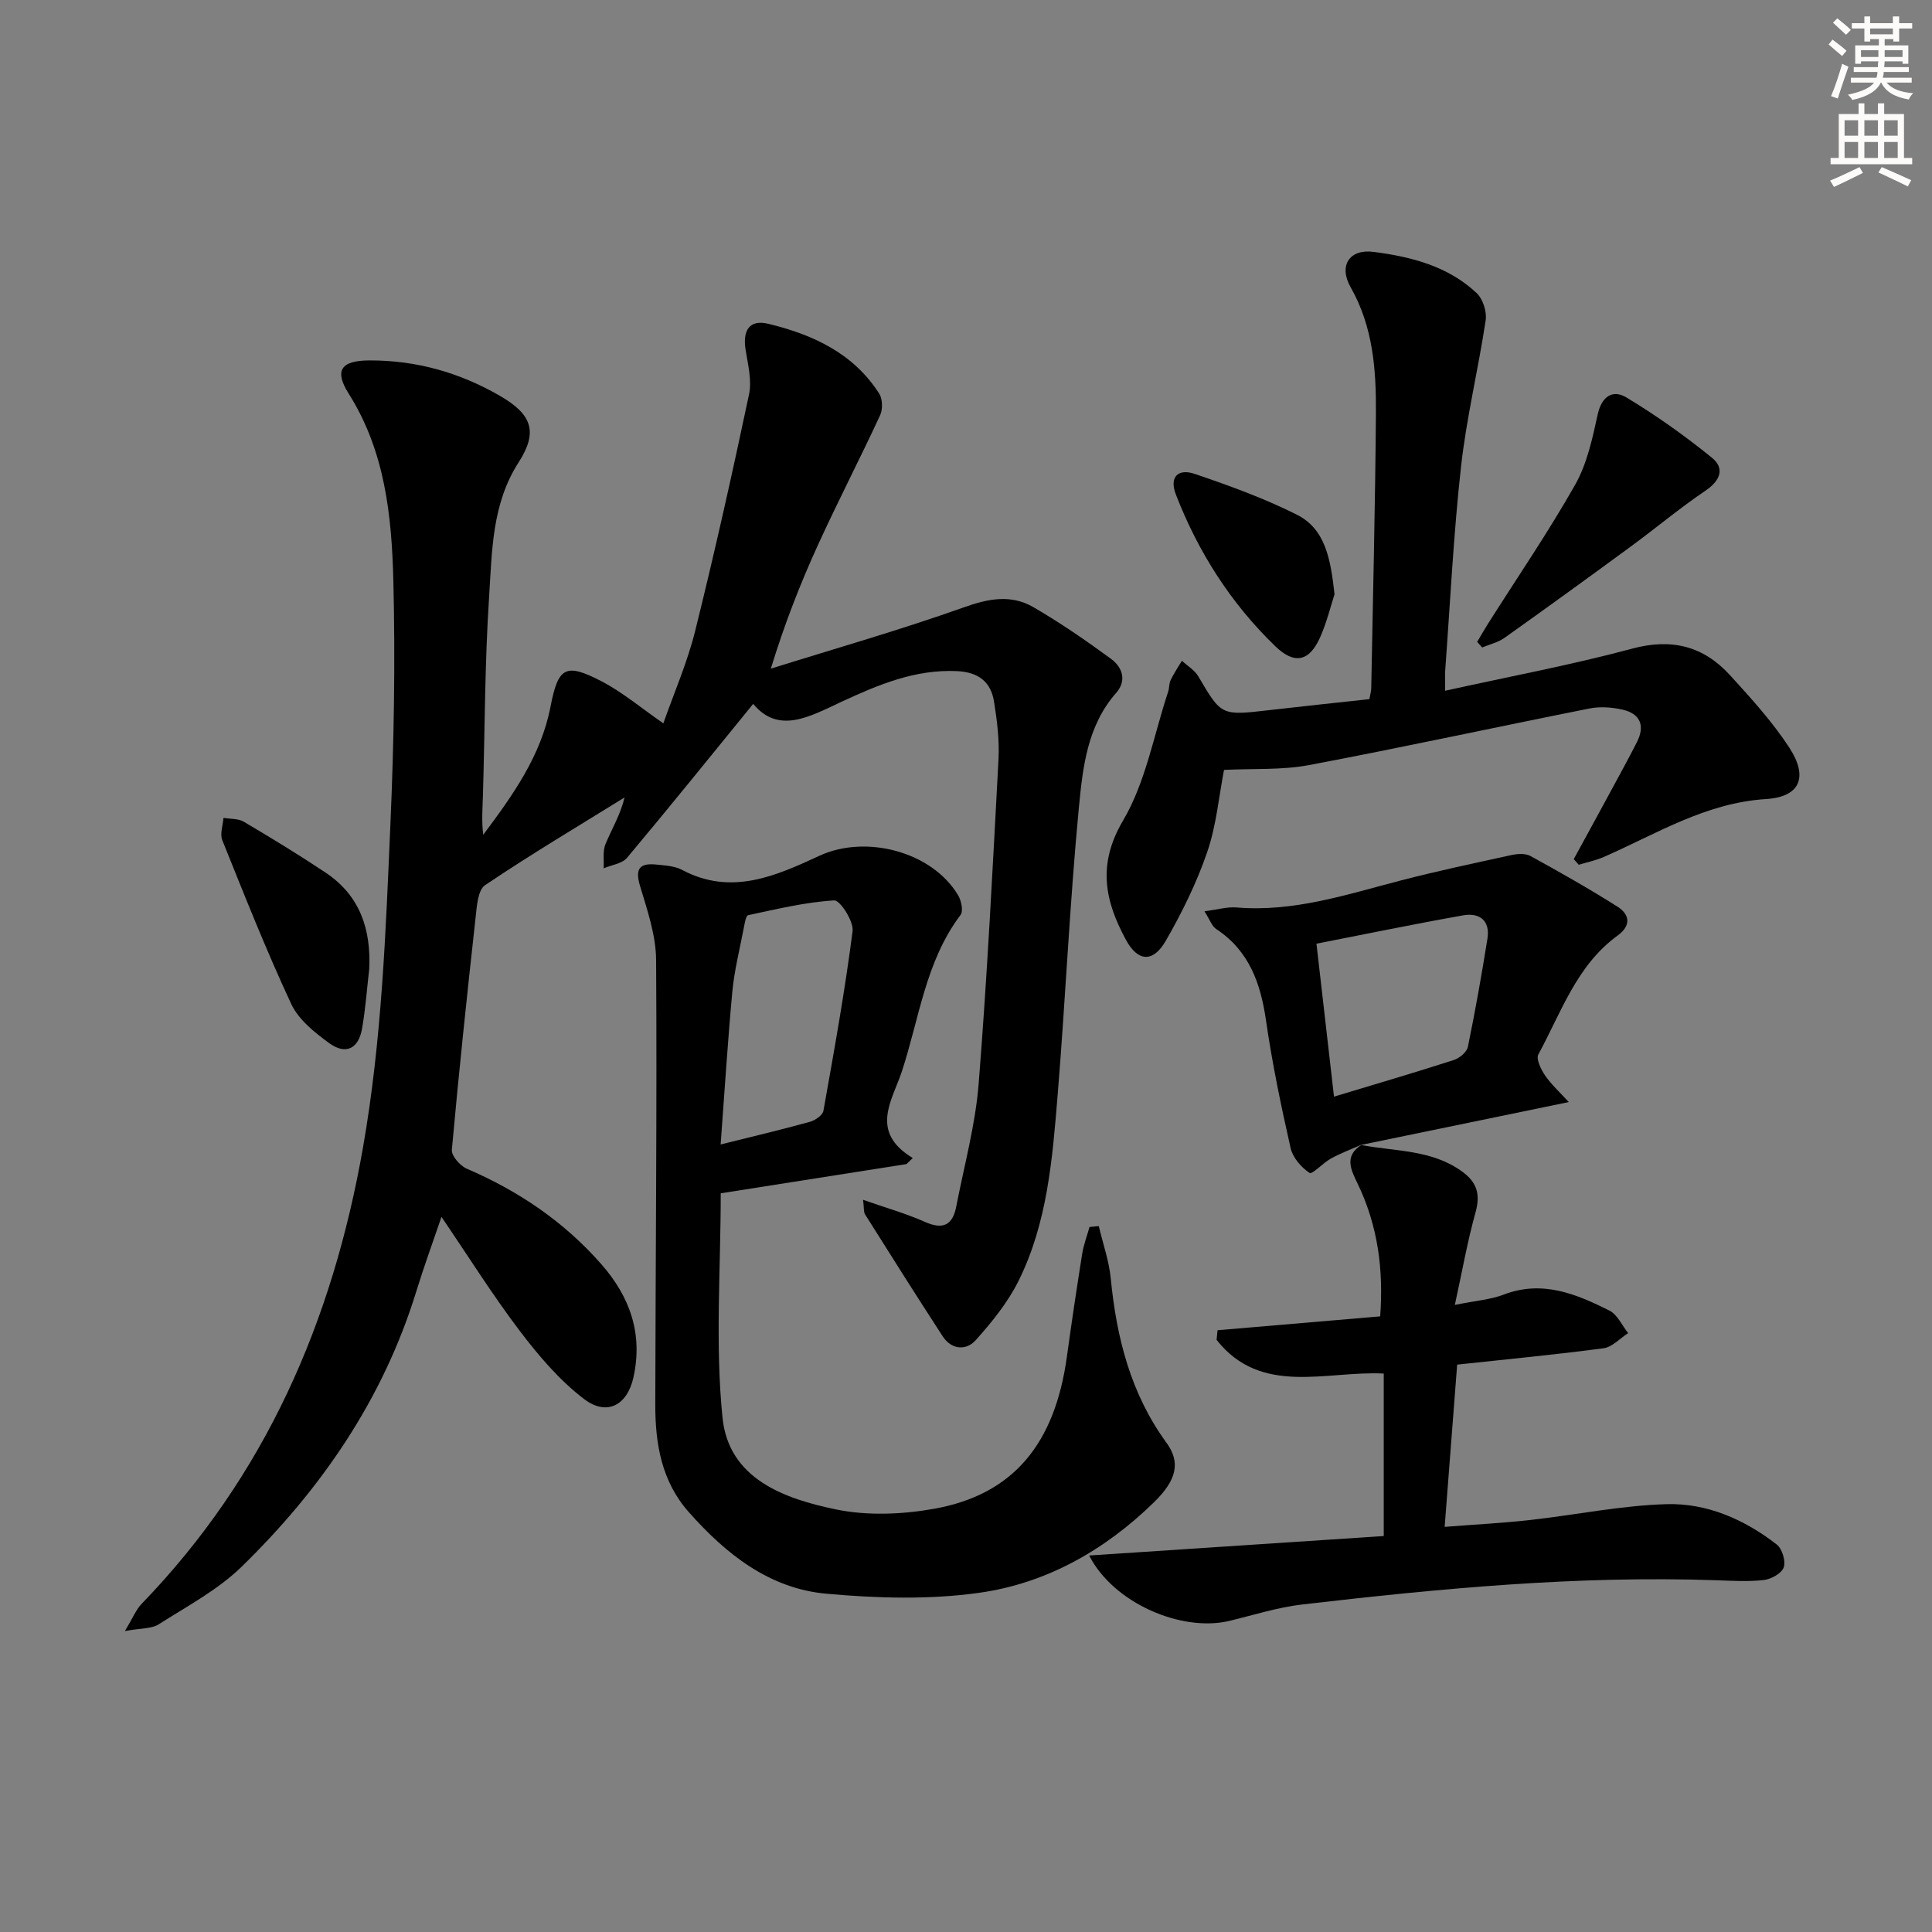 <svg enable-background="new 0 0 400 400" viewBox="0 0 400 400" xmlns="http://www.w3.org/2000/svg"><rect x="0" y="0" width="400" height="400" fill="#808080" stroke="none"/><g fill="#000001"><path d="m155.94 145.73c-8.88 10.9-17.4 21.47-26.12 31.87-1.02 1.22-3.2 1.47-4.84 2.18.1-1.68-.23-3.54.38-5.02 1.3-3.13 3.08-6.05 3.95-9.66-9.67 6-19.46 11.81-28.89 18.17-1.5 1.01-1.7 4.4-1.96 6.76-1.77 16-3.47 32.01-4.91 48.04-.11 1.23 1.71 3.3 3.1 3.9 10.72 4.61 20.12 10.96 27.85 19.77 5.95 6.78 8.63 14.42 6.65 23.42-1.27 5.76-5.48 8.12-10.26 4.47-5.05-3.86-9.36-8.92-13.23-14.02-5.62-7.39-10.56-15.3-16.26-23.67-1.88 5.53-3.66 10.39-5.18 15.33-6.86 22.34-19.67 40.99-36.19 57.1-4.93 4.8-11.29 8.18-17.18 11.93-1.47.94-3.64.77-6.99 1.39 1.67-2.77 2.32-4.45 3.47-5.64 25.61-26.48 39.5-58.44 45.82-94.45 3.9-22.23 4.71-44.58 5.68-66.96.73-16.78 1.03-33.61.61-50.39-.34-13.43-1.71-26.83-9.26-38.77-3.06-4.84-1.52-6.84 4.31-6.86 9.71-.03 18.73 2.52 27.09 7.38 6.58 3.82 7.84 7.44 3.79 13.73-5.56 8.64-5.49 18.4-6.11 27.91-.89 13.61-.87 27.27-1.27 40.91-.08 2.72-.31 5.43.06 8.28 6.12-8.18 11.96-16.33 13.93-26.54 1.59-8.2 3.1-9.11 10.57-5.23 4.35 2.26 8.18 5.52 12.79 8.7 2.16-6.18 4.95-12.54 6.6-19.18 4.03-16.23 7.68-32.57 11.14-48.93.62-2.92-.24-6.21-.72-9.28-.63-4.02.86-6.26 4.66-5.34 9.21 2.22 17.65 6.07 23.01 14.46.71 1.12.76 3.26.18 4.5-4.17 9.01-8.75 17.83-12.87 26.86-3.63 7.95-6.83 16.09-9.75 25.59 13.38-4.19 26.87-8.03 40.06-12.73 5.09-1.82 9.73-2.65 14.29-.01 5.57 3.23 10.9 6.91 16.1 10.72 2.32 1.7 3.3 4.47 1.07 7.01-6.03 6.84-6.94 15.49-7.74 23.78-1.9 19.85-2.78 39.8-4.41 59.69-1.07 13.06-2.12 26.27-8.06 38.25-2.23 4.49-5.52 8.57-8.9 12.33-1.95 2.18-5 2-6.83-.82-5.44-8.36-10.76-16.8-16.07-25.24-.32-.5-.19-1.28-.41-3.01 4.64 1.63 8.86 2.82 12.83 4.58 3.77 1.68 5.73.62 6.46-3.19 1.64-8.46 3.96-16.87 4.64-25.41 1.78-22.37 2.91-44.79 4.11-67.2.21-3.94-.3-7.98-.92-11.9-.65-4.12-3.24-6.13-7.63-6.34-8.67-.42-16.31 2.8-23.86 6.3-6.62 3.07-13.08 6.87-18.38.48z"/><path d="m187.67 241.01c-12.89 2.03-25.78 4.06-38.45 6.05 0 15.73-1.18 31.24.37 46.47 1.28 12.65 12.78 16.78 23.54 18.99 6.49 1.33 13.67 1.03 20.25-.14 16.38-2.92 25.04-13.41 27.52-31.58.97-7.07 2.03-14.13 3.15-21.18.3-1.89 1-3.72 1.52-5.58.64-.06 1.28-.13 1.92-.19.85 3.61 2.12 7.18 2.48 10.85 1.2 12.26 4.12 23.83 11.53 34 2.94 4.04 2.18 7.68-2.58 12.33-10.13 9.89-22.25 16.78-36.17 18.74-10.38 1.46-21.19 1.14-31.68.19-11.81-1.07-20.78-8.22-28.47-16.9-5.67-6.4-6.95-14.22-6.93-22.33.05-30.65.37-61.3.17-91.95-.03-5.16-1.84-10.39-3.35-15.43-1.1-3.66.12-4.69 3.42-4.35 1.8.18 3.78.3 5.32 1.11 10.18 5.41 19.42 1.23 28.44-2.94 9.58-4.42 23.26-.89 28.69 8.17.67 1.11 1.12 3.29.51 4.09-7.27 9.63-8.55 21.48-12.16 32.43-1.96 5.94-6.77 12.44 2.27 17.9-.43.4-.87.83-1.31 1.25zm-38.47-4.06c6.66-1.66 12.59-3.06 18.45-4.68 1.1-.3 2.66-1.36 2.83-2.28 2.21-12.37 4.44-24.75 6.04-37.21.26-2.03-2.6-6.44-3.81-6.36-5.98.36-11.91 1.8-17.82 3.06-.47.1-.71 1.72-.9 2.66-.84 4.38-1.95 8.74-2.37 13.17-.96 10.33-1.6 20.71-2.42 31.64z"/><path d="m299.2 143.01c13.52-2.99 26.24-5.36 38.69-8.71 8.23-2.22 14.8-.53 20.31 5.51 4.35 4.78 8.77 9.62 12.27 15 3.97 6.11 2.21 10.19-4.86 10.63-12.47.78-22.64 7.2-33.53 11.97-1.66.73-3.48 1.1-5.22 1.63-.34-.39-.68-.78-1.03-1.17 2.56-4.69 5.13-9.38 7.67-14.08 1.82-3.36 3.66-6.71 5.39-10.11 1.76-3.44.72-5.94-3.02-6.77-2.19-.49-4.63-.66-6.81-.22-19.35 3.85-38.64 8.05-58.03 11.71-5.62 1.06-11.51.7-17.61 1-1.06 5.46-1.58 11.49-3.49 17.04-2.18 6.36-5.22 12.52-8.58 18.36-2.62 4.54-5.77 4.33-8.22-.19-4.37-8.05-6-15.59-.61-24.73 4.69-7.95 6.36-17.7 9.33-26.66.26-.78.17-1.7.52-2.42.67-1.38 1.54-2.67 2.33-4 1.15 1.07 2.64 1.94 3.4 3.24 4.79 8.14 4.73 8.14 14.64 6.99 6.9-.8 13.8-1.52 20.78-2.28.17-1.01.37-1.64.38-2.27.35-18.97.83-37.95.97-56.92.06-8.98-.57-17.88-5.23-26.08-2.54-4.47-.27-7.98 4.74-7.33 7.77 1 15.45 2.95 21.37 8.56 1.28 1.22 2.11 3.83 1.84 5.61-1.52 10.13-3.97 20.13-5.1 30.29-1.56 14.03-2.24 28.17-3.28 42.26-.07.95-.01 1.93-.01 4.14z"/><path d="m281.8 237.06c7.06 1.35 14.53.92 20.83 5.43 3.21 2.3 3.9 4.79 2.85 8.57-1.67 5.98-2.74 12.12-4.27 19.11 4.36-.89 7.39-1.09 10.1-2.13 8-3.08 15.03-.14 21.9 3.3 1.66.83 2.61 3.08 3.88 4.67-1.69 1.08-3.29 2.89-5.09 3.13-9.87 1.32-19.79 2.25-30.31 3.39-.84 10.88-1.68 21.88-2.59 33.59 6.24-.49 12-.78 17.71-1.42 9.41-1.05 18.78-3 28.2-3.28 8.38-.25 16.17 3.16 22.85 8.36 1.12.87 1.89 3.43 1.44 4.73-.43 1.24-2.6 2.44-4.12 2.62-3.28.37-6.64.15-9.97.04-28.69-.99-57.17 1.72-85.6 5.02-5.08.59-10.04 2.18-15.04 3.39-9.9 2.38-24.01-3.62-29.07-13.53 20.62-1.36 40.64-2.68 60.99-4.03 0-11.42 0-22.33 0-33.64-11.89-.62-25.38 4.75-34.61-6.98.07-.66.13-1.33.2-1.99 11.12-.95 22.24-1.9 33.67-2.87.72-9.67-.48-18.71-4.59-27.32-1.36-2.85-3.06-5.83.78-8.23z"/><path d="m281.92 236.98c-2.12.94-4.3 1.75-6.33 2.86-1.64.9-3.92 3.37-4.47 3-1.71-1.15-3.46-3.16-3.91-5.13-1.98-8.74-3.81-17.53-5.09-26.39-1.12-7.75-3.49-14.48-10.35-19-.85-.56-1.24-1.83-2.4-3.65 2.69-.34 4.7-.95 6.65-.79 11.87 1 22.91-2.72 34.12-5.62 7.54-1.95 15.18-3.57 22.79-5.23 1.25-.27 2.88-.38 3.92.19 6.1 3.35 12.16 6.78 18.04 10.5 2.53 1.6 2.87 3.92.03 5.97-8.5 6.16-11.69 15.93-16.42 24.61-.52.95.55 3.14 1.41 4.39 1.31 1.9 3.08 3.49 4.89 5.48-15 3.1-29 5.98-43 8.87 0 .02.12-.06.12-.06zm-5.73-9.93c8.72-2.64 16.81-5 24.82-7.59 1.17-.38 2.68-1.63 2.9-2.72 1.53-7.43 2.85-14.91 4.05-22.4.6-3.74-1.64-5.43-5.02-4.83-10.04 1.78-20.04 3.85-30.38 5.87 1.22 10.69 2.39 20.86 3.63 31.67z"/><path d="m305.83 132.9c.76-1.28 1.49-2.57 2.29-3.83 6.04-9.54 12.44-18.89 18-28.71 2.47-4.36 3.58-9.6 4.67-14.57.84-3.82 3.18-5.17 5.94-3.5 6.17 3.72 12.11 7.93 17.71 12.48 2.69 2.19 1.76 4.72-1.33 6.81-5.32 3.6-10.27 7.75-15.46 11.56-8.68 6.37-17.39 12.69-26.16 18.92-1.33.95-3.07 1.34-4.62 1.99-.34-.39-.69-.77-1.04-1.15z"/><path d="m76.44 200.66c-.48 4.12-.77 8.27-1.49 12.35-.73 4.15-3.41 5.44-6.81 2.95-3.01-2.2-6.32-4.85-7.83-8.07-5.19-11.12-9.71-22.56-14.29-33.95-.52-1.29.14-3.06.25-4.61 1.42.25 3.06.12 4.22.81 5.72 3.38 11.41 6.85 16.94 10.54 7.08 4.72 9.42 11.71 9.01 19.98z"/><path d="m276.3 123.04c-.76 2.33-1.58 5.72-2.96 8.86-2.2 4.99-5.27 5.79-9.26 1.94-9.21-8.88-15.98-19.48-20.61-31.41-1.49-3.83.59-5.43 3.83-4.33 7.2 2.44 14.41 5.05 21.18 8.45 5.97 2.99 7.01 9.26 7.82 16.49z"/></g><path d="m378.6 9.2.8-1c.9.7 1.9 1.4 2.9 2.3l-.9 1.1c-1.1-.9-2-1.7-2.8-2.4zm.5 10.7c.9-2.1 1.6-4.3 2.3-6.7.4.2.8.4 1.3.6-.7 2.1-1.5 4.3-2.2 6.6zm.4-15.2.9-.9c1 .8 2 1.6 2.8 2.4l-1 1c-1-.9-1.9-1.8-2.7-2.5zm12.5-1.3h1.2v1.4h2.7v1.1h-2.7v2.7h-1.2v-.5h-1.8v1.3h4.9v3.8h-1.2v-.5h-3.7c0 .4-.1.9-.1 1.2h5.1v1h-5.2c0 .5-.1.9-.2 1.2h6v1h-5.2c1.1 1.3 2.9 2 5.5 2.2-.4.4-.7.8-.9 1.3-2.9-.5-4.8-1.6-5.7-3.5h-.1c-.8 1.7-2.7 2.9-5.9 3.6-.2-.4-.6-.8-.9-1.1 2.8-.6 4.6-1.4 5.4-2.5h-4.8v-1h5.3c.1-.3.2-.7.2-1.2h-4.9v-1h5c0-.4 0-.8.1-1.2h-3.6v.5h-1.2v-3.8h4.9v-1.3h-1.8v.5h-1.2v-2.7h-2.6v-1.1h2.6v-1.4h1.2v1.4h4.7v-1.4zm-6.7 8.4h3.6c0-.4 0-.9 0-1.4h-3.6zm1.9-4.7h4.7v-1.2h-4.7zm6.7 3.3h-3.7v1.4h3.7z" fill="#fcfbfa"/><path d="m384.7 21.4h1.3v2.2h2.8v-2.2h1.3v2.2h4.1v9.1h1.7v1.3h-16.9v-1.3h1.7v-9.1h4.1v-2.2zm.3 13.2.7 1.2c-1.8.9-3.8 1.9-6 2.9-.2-.4-.5-.8-.8-1.3 2.4-1 4.4-2 6.1-2.8zm-3.1-6.5h2.8v-3.2h-2.8zm0 4.6h2.8v-3.3h-2.8zm4.1-4.6h2.8v-3.2h-2.8zm0 4.6h2.8v-3.3h-2.8zm3.6 1.9c2.1.9 4.1 1.8 6.1 2.7l-.7 1.3c-2.2-1.1-4.2-2-6.1-2.9zm3.3-9.7h-2.8v3.2h2.8zm-2.8 7.8h2.8v-3.3h-2.8z" fill="#fcfbfa"/></svg>